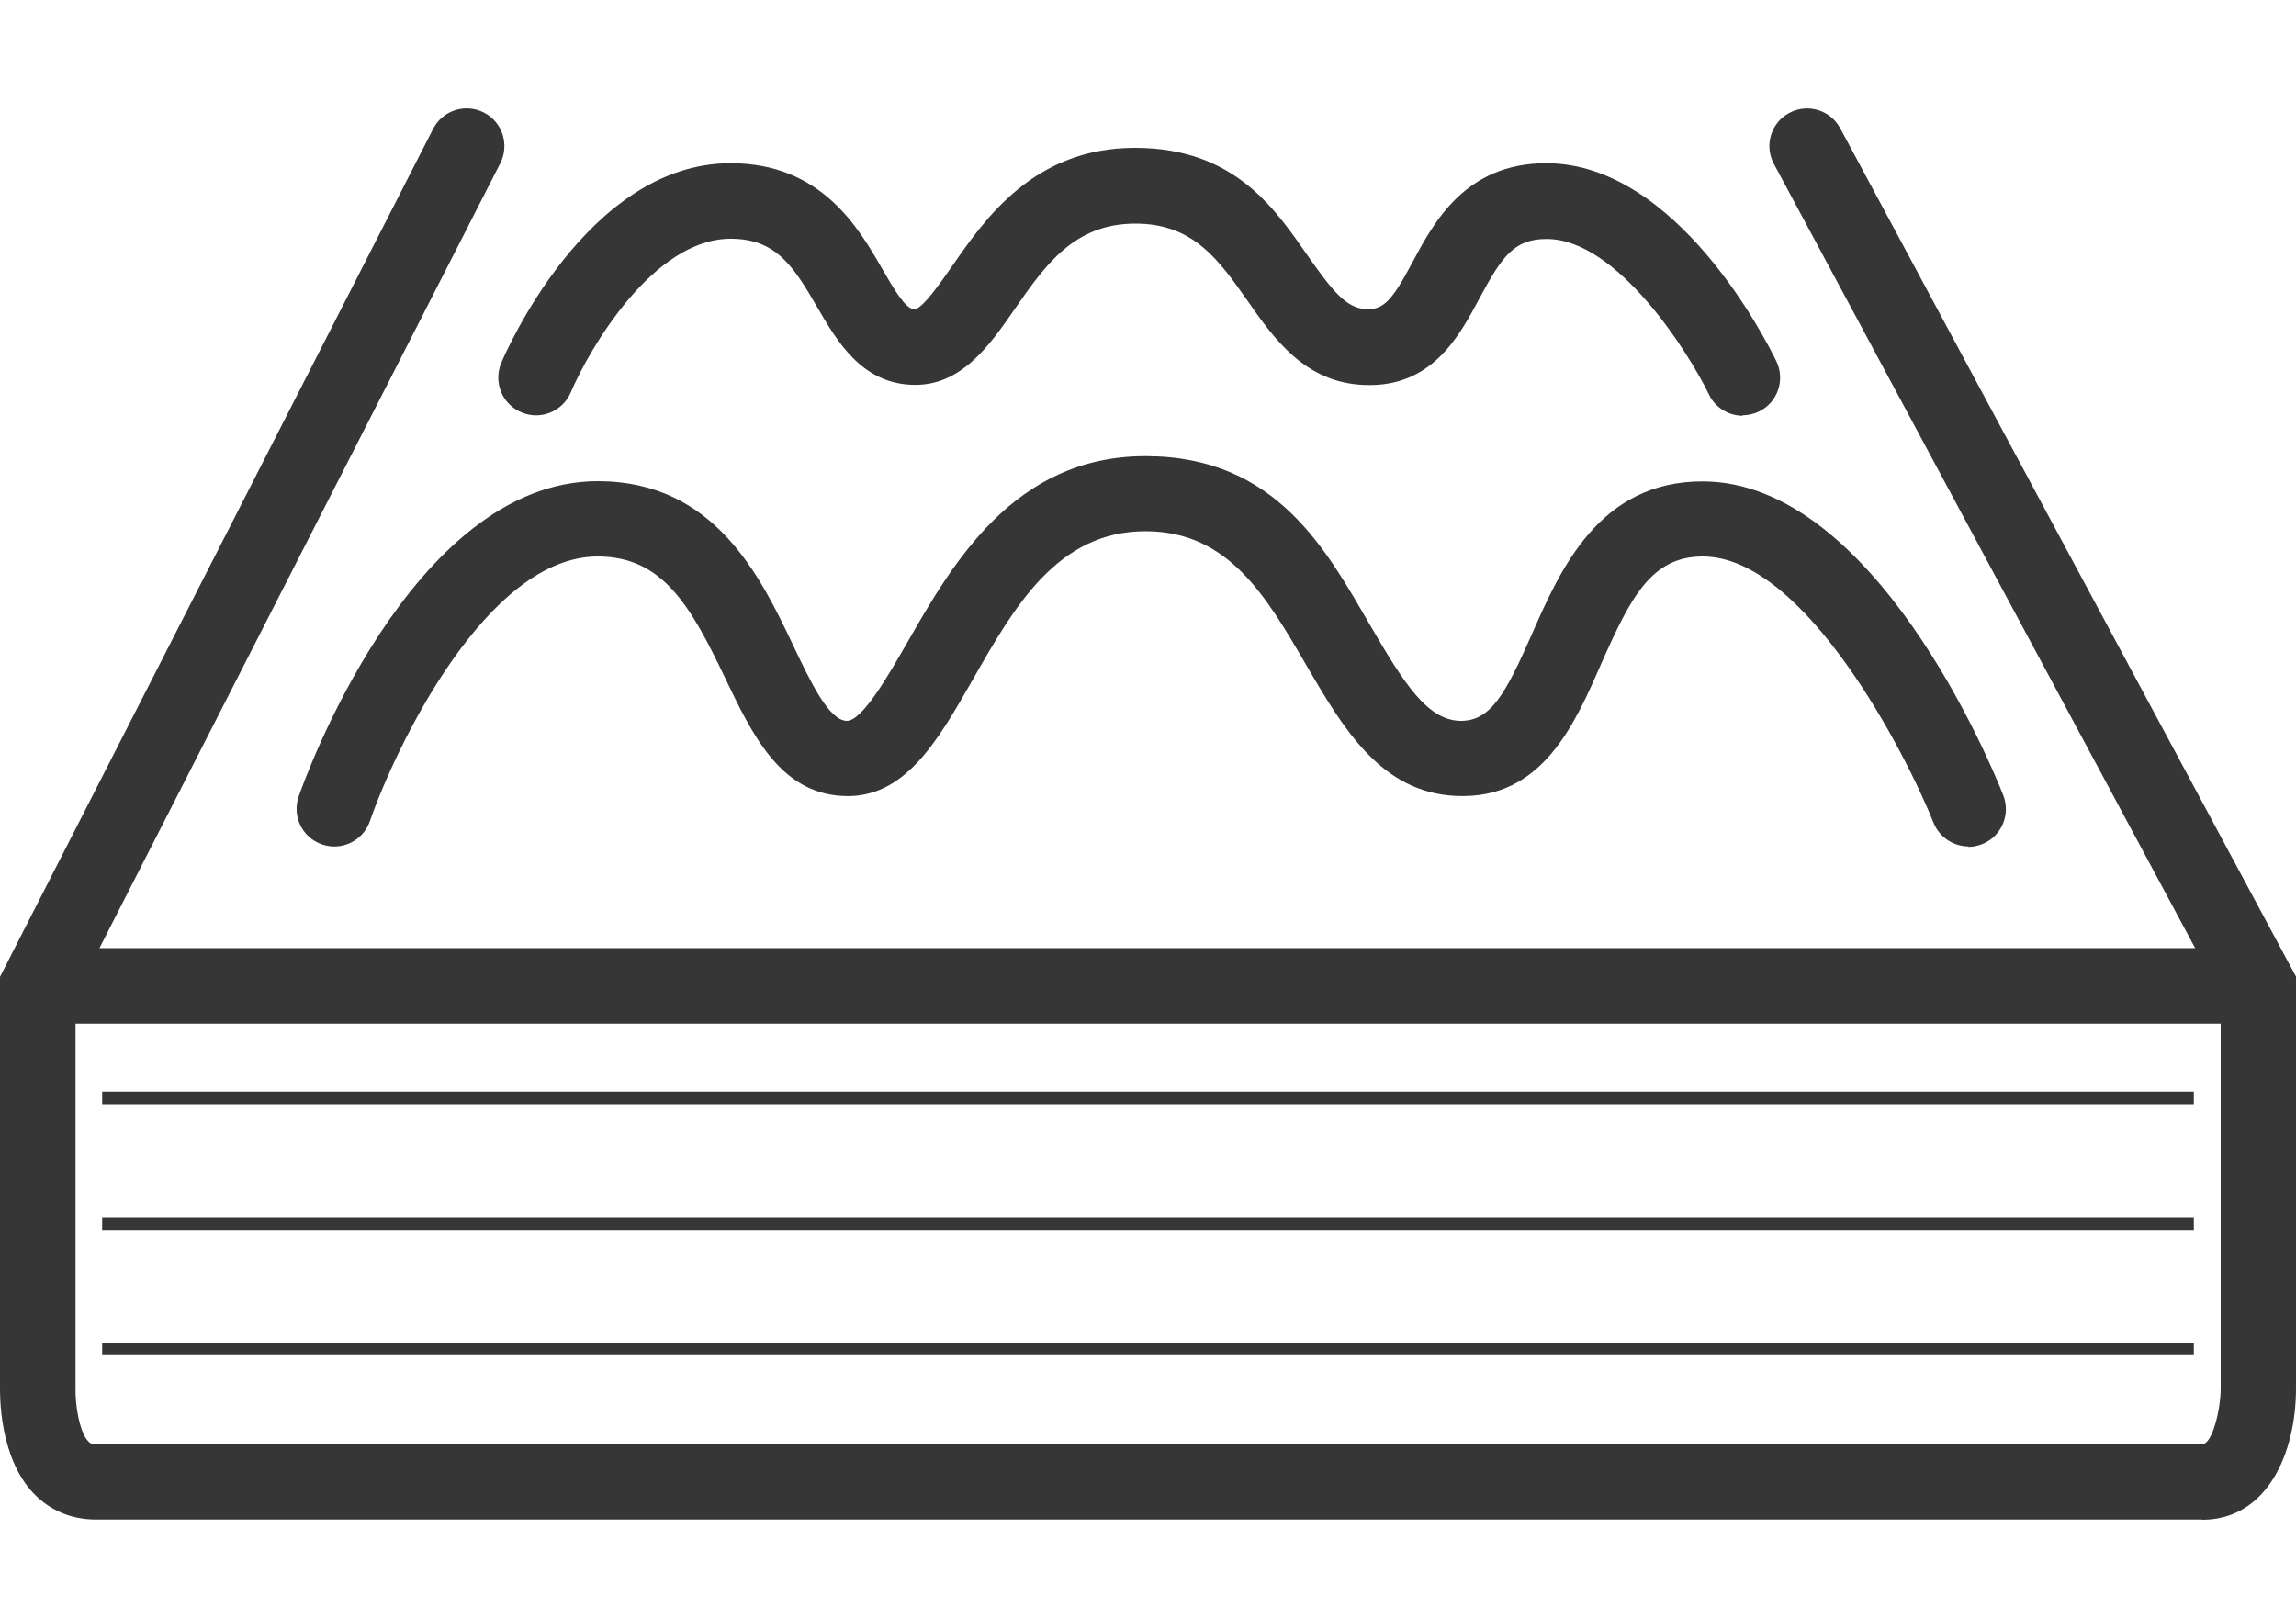 <?xml version="1.0" encoding="UTF-8"?><svg id="Layer_1" xmlns="http://www.w3.org/2000/svg" viewBox="0 0 100 70"><defs><style>.cls-1{fill:#363636;}</style></defs><path class="cls-1" d="M95.91,66.19H4.17c-1.05,0-1.98-.39-2.69-1.12C-.06,63.47,0,60.71,0,60.4v-17.85S18.86,5.62,18.86,5.62c.41-.81,1.4-1.13,2.21-.72,.81,.41,1.13,1.4,.72,2.21L3.29,43.34v17.12c-.02,.74,.17,1.92,.56,2.33,.07,.07,.13,.12,.32,.12H95.91c.44,0,.81-1.5,.81-2.44v-17.1L77.26,7.14c-.43-.8-.13-1.8,.67-2.22,.8-.43,1.79-.13,2.22,.67l19.85,36.95v17.93c0,2.85-1.27,5.73-4.09,5.73Z"/><rect class="cls-1" x="1.64" y="41.3" width="96.71" height="3.29"/><path class="cls-1" d="M85.74,36.87c-.65,0-1.27-.39-1.53-1.04-1.2-3.01-5.61-11.59-10.05-11.59-2.24,0-3.14,1.78-4.42,4.67-1.16,2.64-2.57,5.93-6.31,5.76-3.3-.14-4.95-2.98-6.55-5.72-1.74-2.99-3.38-5.81-6.99-5.81-3.83,0-5.71,3.28-7.52,6.46-1.54,2.69-2.98,5.23-5.69,5.07-2.71-.15-3.92-2.68-5.09-5.12-1.53-3.21-2.75-5.31-5.56-5.31-4.84,0-8.81,8.32-9.92,11.53-.3,.86-1.24,1.31-2.09,1.01-.86-.3-1.31-1.23-1.01-2.09,.19-.56,4.86-13.73,13.03-13.73,5.09,0,7.08,4.15,8.52,7.18,.75,1.58,1.53,3.21,2.3,3.26,0,0,.01,0,.02,0,.68,0,1.81-1.98,2.64-3.42,1.96-3.42,4.64-8.11,10.37-8.11s7.9,4.13,9.83,7.44c1.46,2.51,2.45,4.03,3.85,4.09,1.34,.03,1.98-1.12,3.16-3.8,1.23-2.8,2.92-6.63,7.42-6.63,7.46,0,12.55,12.27,13.1,13.67,.33,.84-.08,1.8-.92,2.13-.2,.08-.4,.12-.61,.12Z"/><path class="cls-1" d="M75.91,18.11c-.61,0-1.2-.34-1.48-.93-.85-1.76-3.97-6.77-7.07-6.77-1.41,0-1.94,.75-2.92,2.58-.88,1.64-2.06,3.89-5,3.78-2.59-.09-3.94-2-5.12-3.69-1.26-1.79-2.36-3.34-4.87-3.34-2.67,0-3.93,1.81-5.26,3.73-1.1,1.59-2.36,3.4-4.51,3.29-2.18-.1-3.23-1.91-4.08-3.37-1.07-1.85-1.83-2.99-3.78-2.99-3.38,0-6.17,4.83-6.96,6.69-.35,.83-1.32,1.23-2.15,.87-.84-.35-1.23-1.31-.88-2.15,.15-.36,3.73-8.7,9.99-8.7,3.94,0,5.56,2.78,6.62,4.63,.49,.84,.99,1.72,1.38,1.73h0c.35,0,1.16-1.18,1.65-1.88,1.42-2.05,3.56-5.15,7.96-5.15s6.15,2.74,7.55,4.73c1.02,1.45,1.64,2.27,2.55,2.3,.75,.01,1.12-.41,1.99-2.05,.92-1.72,2.3-4.31,5.82-4.31,5.71,0,9.6,7.75,10.03,8.63,.39,.82,.05,1.8-.77,2.19-.23,.11-.47,.16-.71,.16Z"/><g><rect class="cls-1" x="4.45" y="47.55" width="91.1" height=".55"/><rect class="cls-1" x="4.45" y="53.02" width="91.1" height=".55"/><rect class="cls-1" x="4.45" y="58.48" width="91.1" height=".55"/></g></svg>
